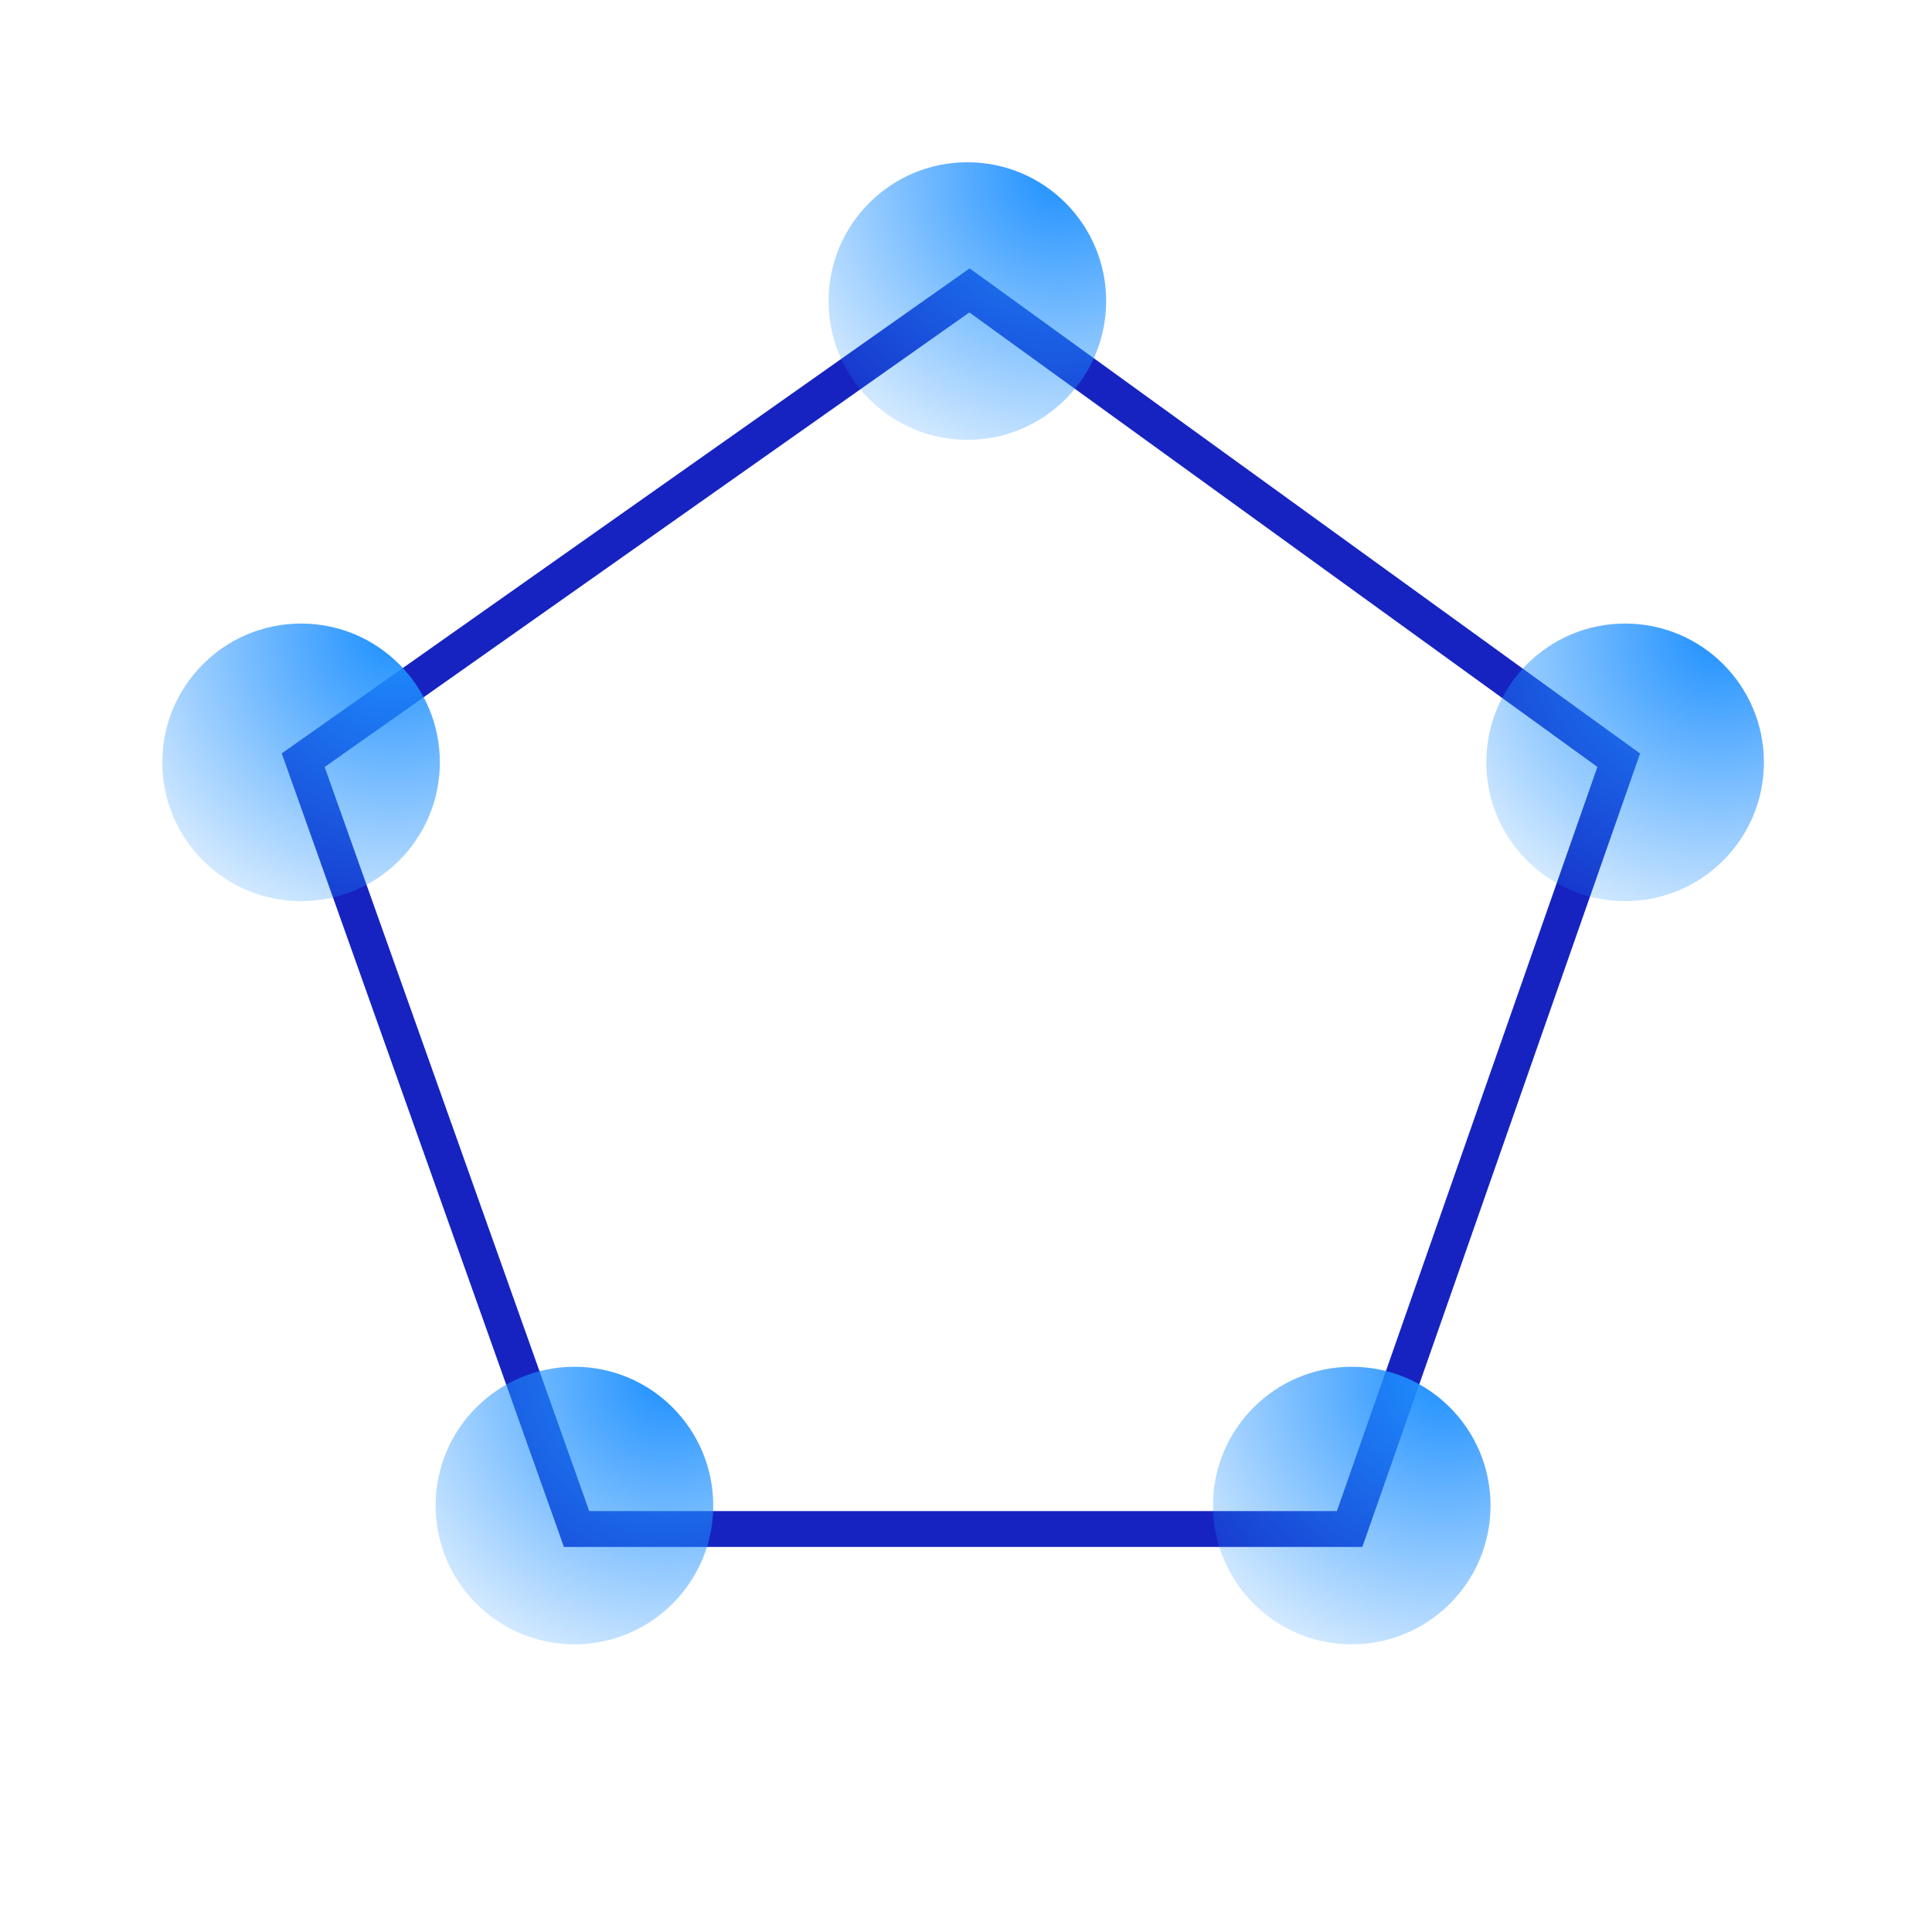 <svg width="48" height="48" viewBox="0 0 48 48" fill="none" xmlns="http://www.w3.org/2000/svg">
<g clip-path="url(#clip0_176_51249)">
<path d="M24.087 7.215L7.533 18.887L14.325 37.988H33.531L40.217 18.887L24.087 7.215Z" stroke="#1623C1" stroke-width="0.891"/>
<path d="M7.48 15.492C9.384 15.492 10.928 17.036 10.928 18.94C10.928 20.845 9.384 22.389 7.48 22.389C5.576 22.389 4.032 20.845 4.032 18.94C4.032 17.036 5.576 15.492 7.48 15.492Z" fill="url(#paint0_radial_176_51249)"/>
<path d="M24.034 4.031C25.938 4.031 27.482 5.575 27.482 7.479C27.482 9.384 25.938 10.928 24.034 10.928C22.13 10.928 20.586 9.384 20.586 7.479C20.586 5.575 22.13 4.031 24.034 4.031Z" fill="url(#paint1_radial_176_51249)"/>
<path d="M40.376 15.492C42.28 15.492 43.824 17.036 43.824 18.94C43.824 20.845 42.28 22.389 40.376 22.389C38.471 22.389 36.927 20.845 36.927 18.94C36.927 17.036 38.471 15.492 40.376 15.492Z" fill="url(#paint2_radial_176_51249)"/>
<path d="M33.584 33.957C35.489 33.957 37.032 35.501 37.032 37.405C37.032 39.31 35.489 40.853 33.584 40.853C31.68 40.853 30.136 39.309 30.136 37.405C30.136 35.501 31.68 33.957 33.584 33.957Z" fill="url(#paint3_radial_176_51249)"/>
<path d="M14.271 33.957C16.176 33.957 17.72 35.501 17.72 37.405C17.72 39.31 16.176 40.853 14.271 40.853C12.367 40.853 10.823 39.31 10.823 37.405C10.823 35.501 12.367 33.957 14.271 33.957Z" fill="url(#paint4_radial_176_51249)"/>
</g>
<defs>
<radialGradient id="paint0_radial_176_51249" cx="0" cy="0" r="1" gradientUnits="userSpaceOnUse" gradientTransform="translate(9.779 15.739) rotate(123.208) scale(9.204)">
<stop stop-color="#1E90FF"/>
<stop offset="1" stop-color="#1E90FF" stop-opacity="0"/>
</radialGradient>
<radialGradient id="paint1_radial_176_51249" cx="0" cy="0" r="1" gradientUnits="userSpaceOnUse" gradientTransform="translate(26.333 4.278) rotate(123.208) scale(9.204)">
<stop stop-color="#1E90FF"/>
<stop offset="1" stop-color="#1E90FF" stop-opacity="0"/>
</radialGradient>
<radialGradient id="paint2_radial_176_51249" cx="0" cy="0" r="1" gradientUnits="userSpaceOnUse" gradientTransform="translate(42.674 15.739) rotate(123.208) scale(9.204)">
<stop stop-color="#1E90FF"/>
<stop offset="1" stop-color="#1E90FF" stop-opacity="0"/>
</radialGradient>
<radialGradient id="paint3_radial_176_51249" cx="0" cy="0" r="1" gradientUnits="userSpaceOnUse" gradientTransform="translate(35.883 34.203) rotate(123.208) scale(9.204)">
<stop stop-color="#1E90FF"/>
<stop offset="1" stop-color="#1E90FF" stop-opacity="0"/>
</radialGradient>
<radialGradient id="paint4_radial_176_51249" cx="0" cy="0" r="1" gradientUnits="userSpaceOnUse" gradientTransform="translate(16.57 34.203) rotate(123.208) scale(9.204)">
<stop stop-color="#1E90FF"/>
<stop offset="1" stop-color="#1E90FF" stop-opacity="0"/>
</radialGradient>
<clipPath id="clip0_176_51249">
<rect width="48" height="48" fill="white"/>
</clipPath>
</defs>
</svg>
